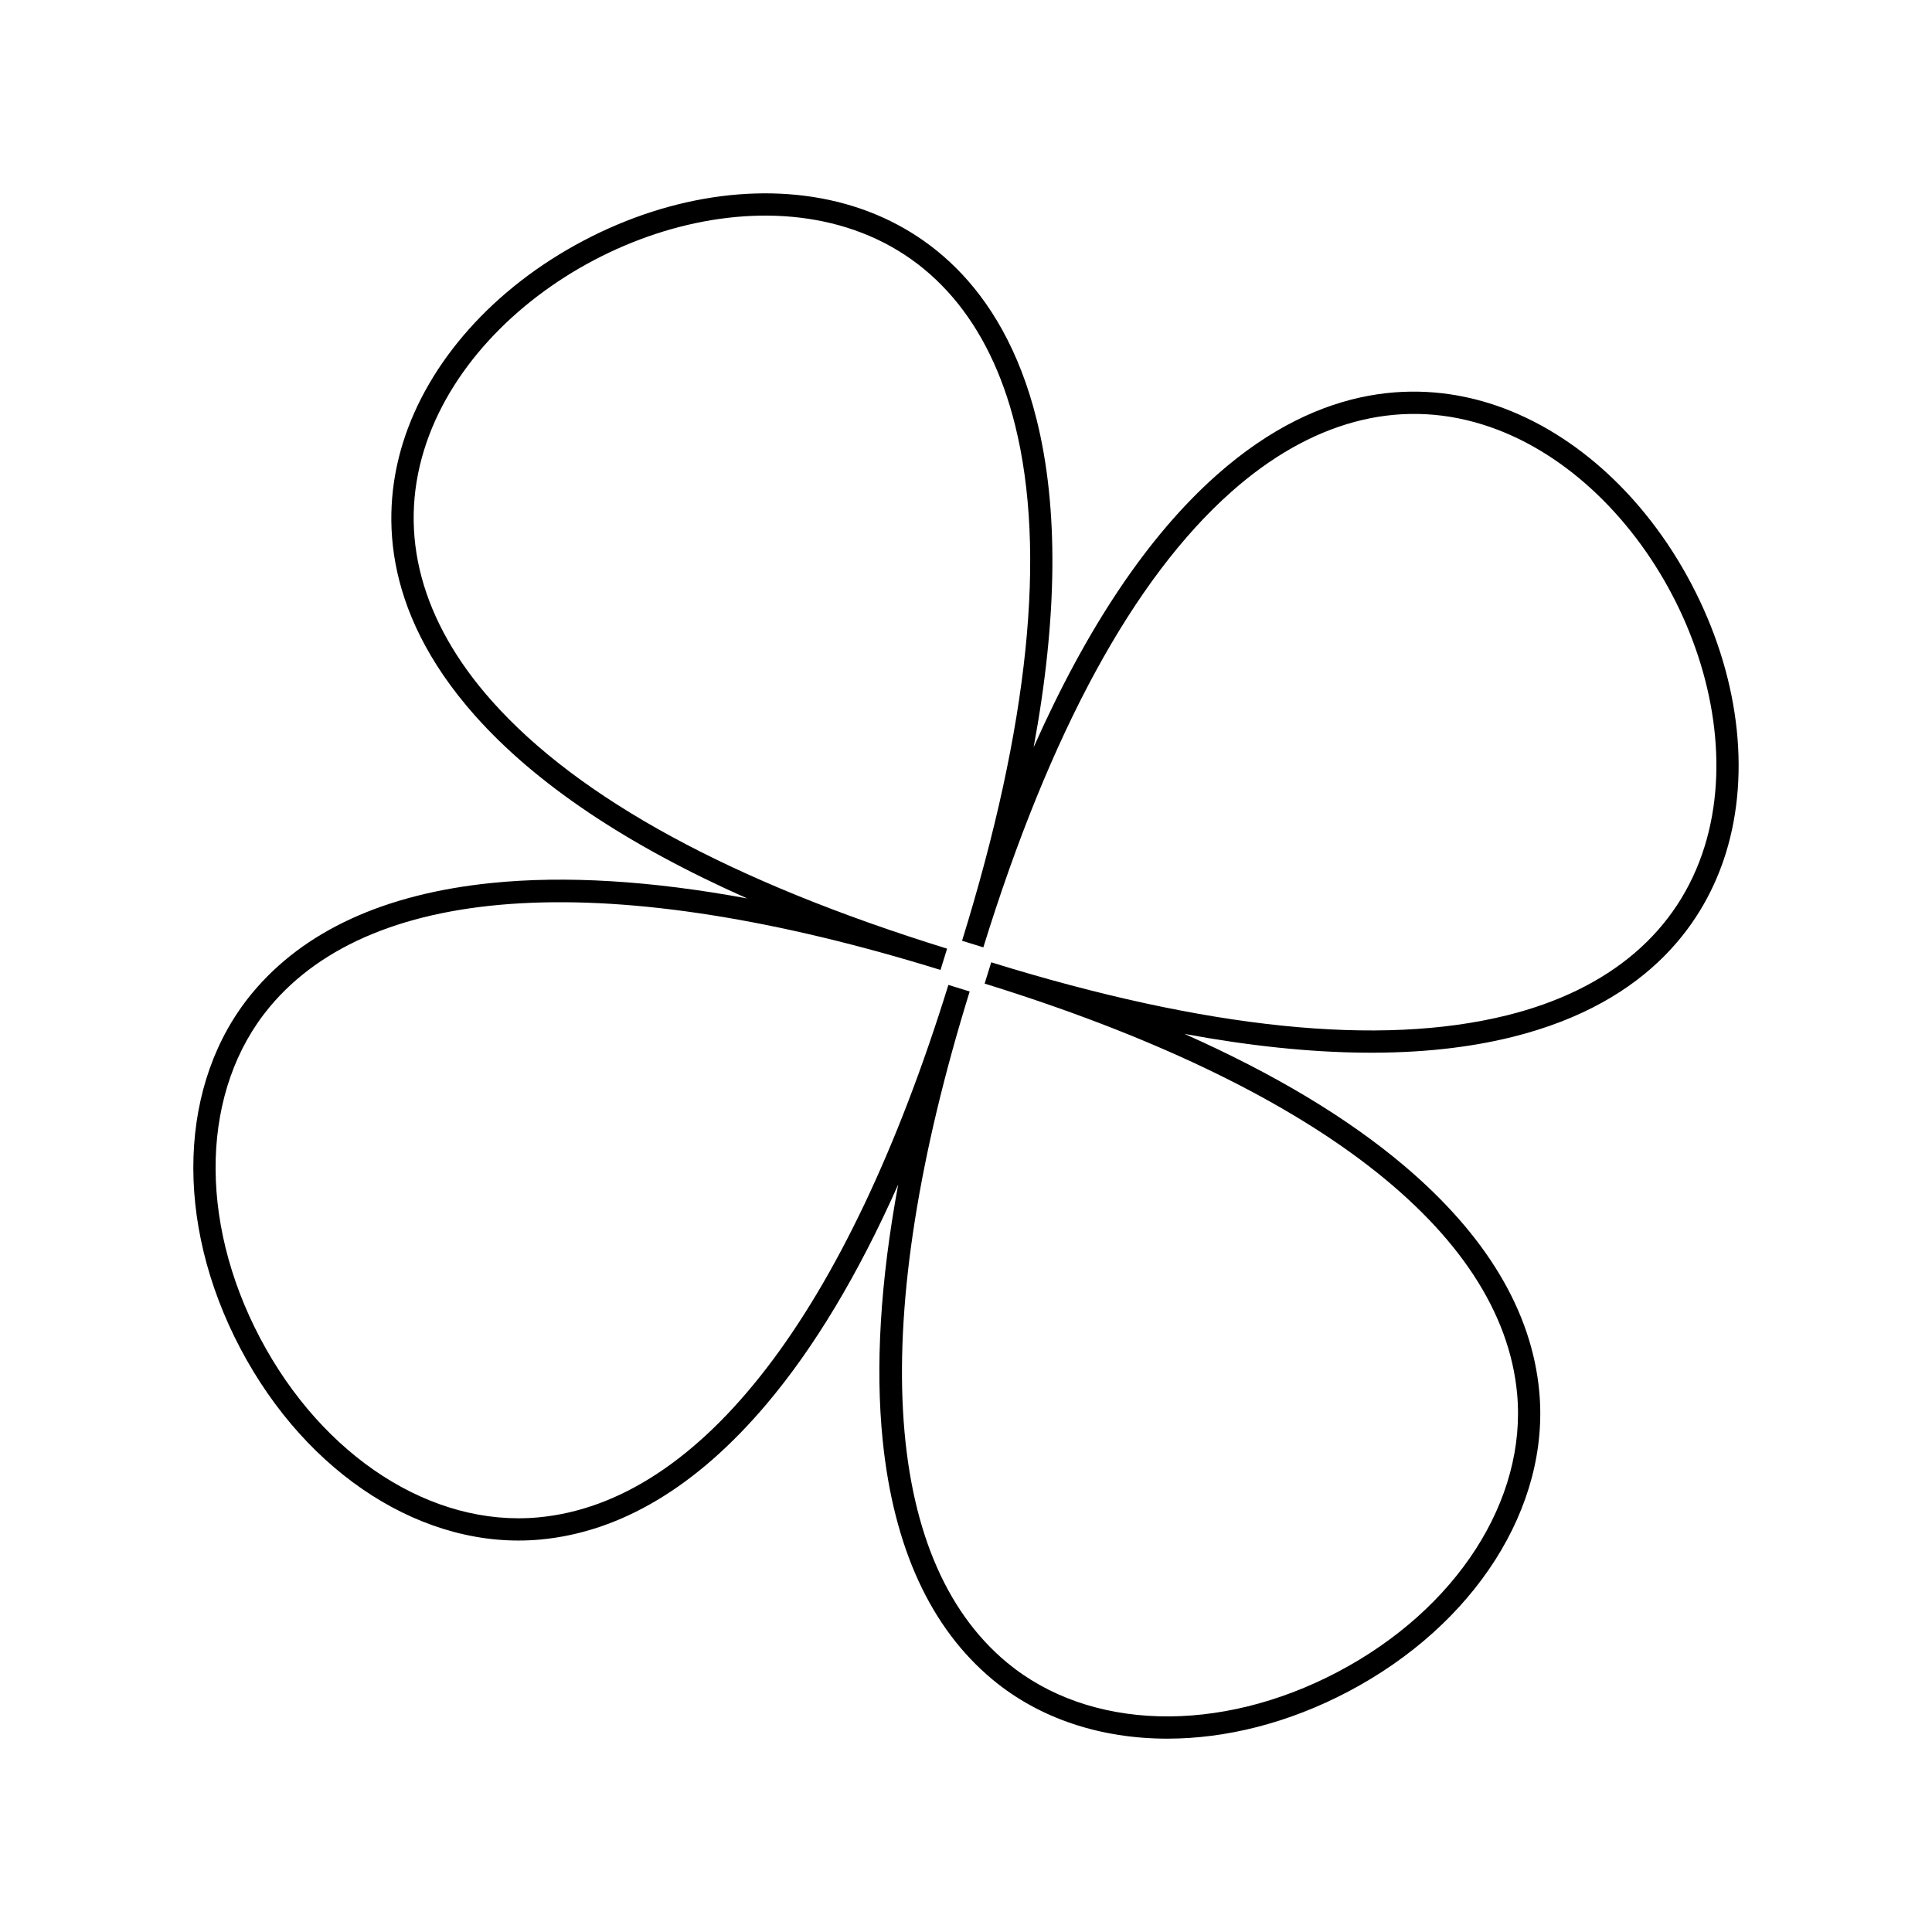 <?xml version="1.0" encoding="UTF-8"?>
<!-- The Best Svg Icon site in the world: iconSvg.co, Visit us! https://iconsvg.co -->
<svg fill="#000000" width="800px" height="800px" version="1.1" viewBox="144 144 512 512" xmlns="http://www.w3.org/2000/svg">
 <path d="m592.22 298.72c-12.508-23.738-32.074-41.191-53.68-47.887-17.137-5.309-43.574-6.297-72.203 19.141-18.047 16.035-34.25 40.172-48.414 72.066 6.348-34.316 6.629-63.387 0.805-86.812-9.238-37.168-31.602-51.297-48.738-56.605-21.605-6.695-47.609-3.356-71.348 9.152-23.738 12.508-41.191 32.074-47.887 53.68-5.309 17.137-6.297 43.57 19.141 72.203 16.043 18.059 40.203 34.27 72.129 48.438-25.531-4.715-48.227-6.09-67.812-4.09-28.383 2.898-49.699 12.703-63.348 29.137-19.629 23.633-20.871 60.609-3.164 94.207 17.703 33.598 48.906 53.473 79.5 50.645 21.27-1.969 41.406-14.008 59.844-35.781 12.734-15.039 24.438-34.555 34.988-58.312-4.727 25.562-6.106 48.273-4.102 67.879 2.902 28.387 12.703 49.695 29.137 63.348 12.516 10.395 28.77 15.633 46.285 15.633 15.562 0 32.117-4.137 47.926-12.465 33.598-17.703 53.477-48.91 50.645-79.5-1.969-21.27-14.008-41.406-35.781-59.844-15.027-12.727-34.52-24.414-58.25-34.961 34.34 6.356 63.438 6.644 86.879 0.816 37.168-9.238 51.297-31.602 56.605-48.738 6.691-21.602 3.352-47.609-9.156-71.348zm3.516 69.602c-6.969 22.492-25.082 37.969-52.391 44.754-33.617 8.352-79.598 3.629-136.66-14.051l-1.746 5.641c87 26.953 137.11 65.543 141.11 108.67 2.609 28.203-16.043 57.145-47.52 73.734-31.48 16.586-65.898 15.613-87.684-2.484-33.316-27.672-36.824-90.824-9.871-177.83l-5.641-1.746c-26.953 87-65.543 137.11-108.67 141.11-28.203 2.613-57.145-16.043-73.734-47.52-16.586-31.477-15.613-65.895 2.484-87.684 27.672-33.316 90.824-36.824 177.83-9.871l1.746-5.641c-57.062-17.676-97.664-39.77-120.67-65.668-18.688-21.035-24.883-44.039-17.914-66.535 13.109-42.297 69.555-72.043 111.85-58.938 22.492 6.969 37.969 25.082 44.754 52.387 8.355 33.617 3.629 79.598-14.051 136.66l5.641 1.746c17.676-57.066 39.77-97.664 65.668-120.67 21.031-18.688 44.039-24.883 66.535-17.914 42.297 13.109 72.043 69.555 58.941 111.85z"/>
</svg>